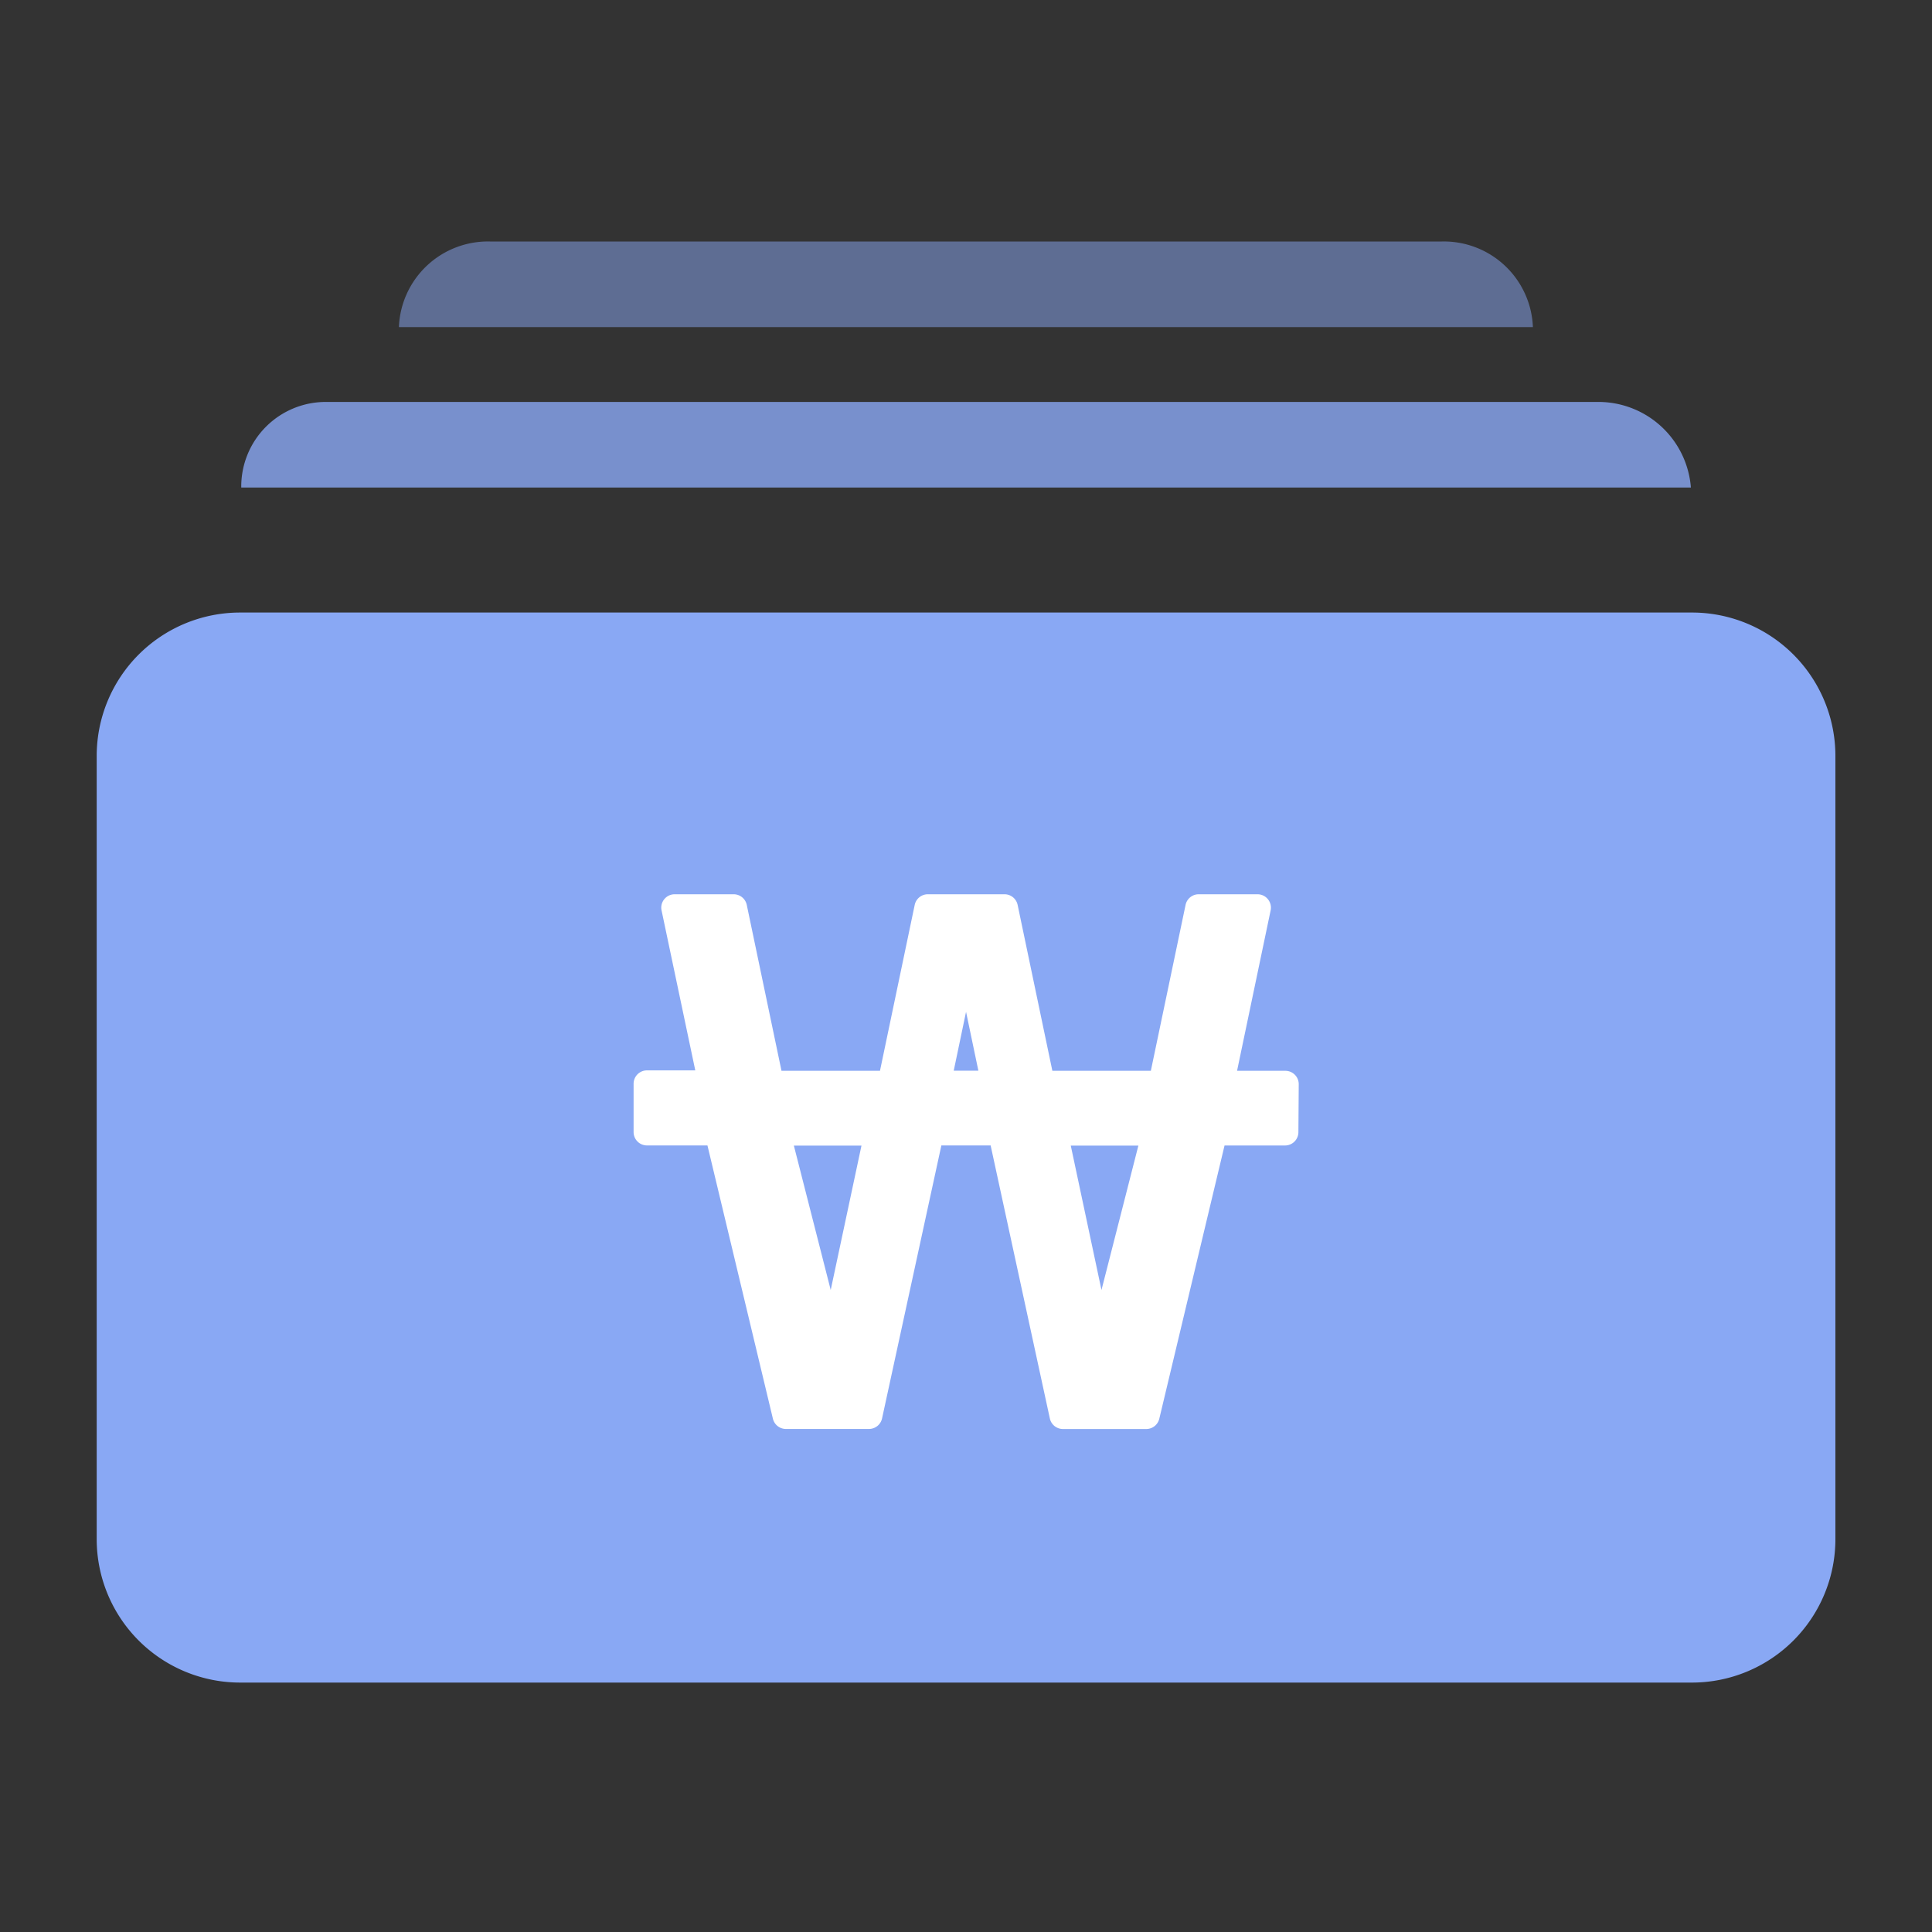 <svg xmlns="http://www.w3.org/2000/svg" xmlns:xlink="http://www.w3.org/1999/xlink" width="40" height="40" viewBox="0 0 40 40">
  <rect x="0" y="0" width="40" height="40" fill="#333333" stroke="none"/>
  <defs>
    <clipPath id="clip-path">
      <rect id="사각형_9733" data-name="사각형 9733" width="30.013" height="1.772" fill="#89a8f4"/>
    </clipPath>
    <clipPath id="clip-path-2">
      <rect id="사각형_9734" data-name="사각형 9734" width="23.479" height="1.772" fill="#89a8f4"/>
    </clipPath>
  </defs>
  <g id="그룹_33714" data-name="그룹 33714" transform="translate(-30 -64)">
    <rect id="사각형_10579" data-name="사각형 10579" width="40" height="40" transform="translate(30 64)" fill="#fff" opacity="0"/>
    <g id="그룹_33484" data-name="그룹 33484" transform="translate(11937.854 8043.701)">
      <rect id="사각형_9771" data-name="사각형 9771" width="19.582" height="15.132" transform="translate(-11897.607 -7963.344)" fill="#fff"/>
      <g id="그룹_30907" data-name="그룹 30907" transform="translate(-11902.859 -7971.379)" opacity="0.8">
        <g id="그룹_30906" data-name="그룹 30906">
          <g id="그룹_30905" data-name="그룹 30905" clip-path="url(#clip-path)">
            <path id="패스_23650" data-name="패스 23650" d="M61.188,40.04H34.829a1.75,1.75,0,0,0-1.772,1.772H63.07a1.921,1.921,0,0,0-1.883-1.772" transform="translate(-33.057 -40.04)" fill="#89a8f4"/>
          </g>
        </g>
      </g>
      <g id="그룹_30910" data-name="그룹 30910" transform="translate(-11899.595 -7974.701)" opacity="0.5">
        <g id="그룹_30909" data-name="그룹 30909">
          <g id="그룹_30908" data-name="그룹 30908" clip-path="url(#clip-path-2)">
            <path id="패스_23651" data-name="패스 23651" d="M61.343,33.238H41.63a1.845,1.845,0,0,0-1.883,1.772H63.225a1.845,1.845,0,0,0-1.883-1.772" transform="translate(-39.747 -33.238)" fill="#89a8f4"/>
          </g>
        </g>
      </g>
      <path id="패스_23655" data-name="패스 23655" d="M59.959,48.967H29.9a2.969,2.969,0,0,0-2.969,2.969V68.151a2.97,2.97,0,0,0,2.969,2.97H59.959a2.97,2.97,0,0,0,2.97-2.97V51.936a2.969,2.969,0,0,0-2.97-2.969M51.811,59.724a.277.277,0,0,1-.277.277H50.282l-1.351,5.657a.277.277,0,0,1-.27.213H46.936a.277.277,0,0,1-.271-.218L45.439,60H44.419l-1.228,5.652a.277.277,0,0,1-.271.218H41.2a.277.277,0,0,1-.269-.213L39.576,60H38.324a.277.277,0,0,1-.277-.277v-1a.277.277,0,0,1,.277-.277h1l-.7-3.321A.277.277,0,0,1,38.9,54.8h1.219a.277.277,0,0,1,.271.22l.719,3.435h2.039l.719-3.435a.277.277,0,0,1,.271-.22h1.589a.277.277,0,0,1,.271.22l.719,3.435h2.039l.719-3.435a.277.277,0,0,1,.271-.22h1.219a.277.277,0,0,1,.271.334l-.695,3.321h1a.277.277,0,0,1,.277.277Z" transform="translate(-11932.783 -8015.986)" fill="#89a8f4"/>
      <g id="그룹_31065" data-name="그룹 31065" transform="translate(-11891.42 -7958.752)">
        <path id="패스_23687" data-name="패스 23687" d="M57.239,74.547l.637-2.99h-1.4Z" transform="translate(-56.474 -68.788)" fill="#89a8f4"/>
        <path id="패스_23688" data-name="패스 23688" d="M63.258,67.107h.51l-.255-1.218Z" transform="translate(-59.946 -65.889)" fill="#89a8f4"/>
        <path id="패스_23689" data-name="패스 23689" d="M68.852,74.547l.764-2.99h-1.4Z" transform="translate(-62.481 -68.788)" fill="#89a8f4"/>
      </g>
    </g>
  </g>
</svg>
